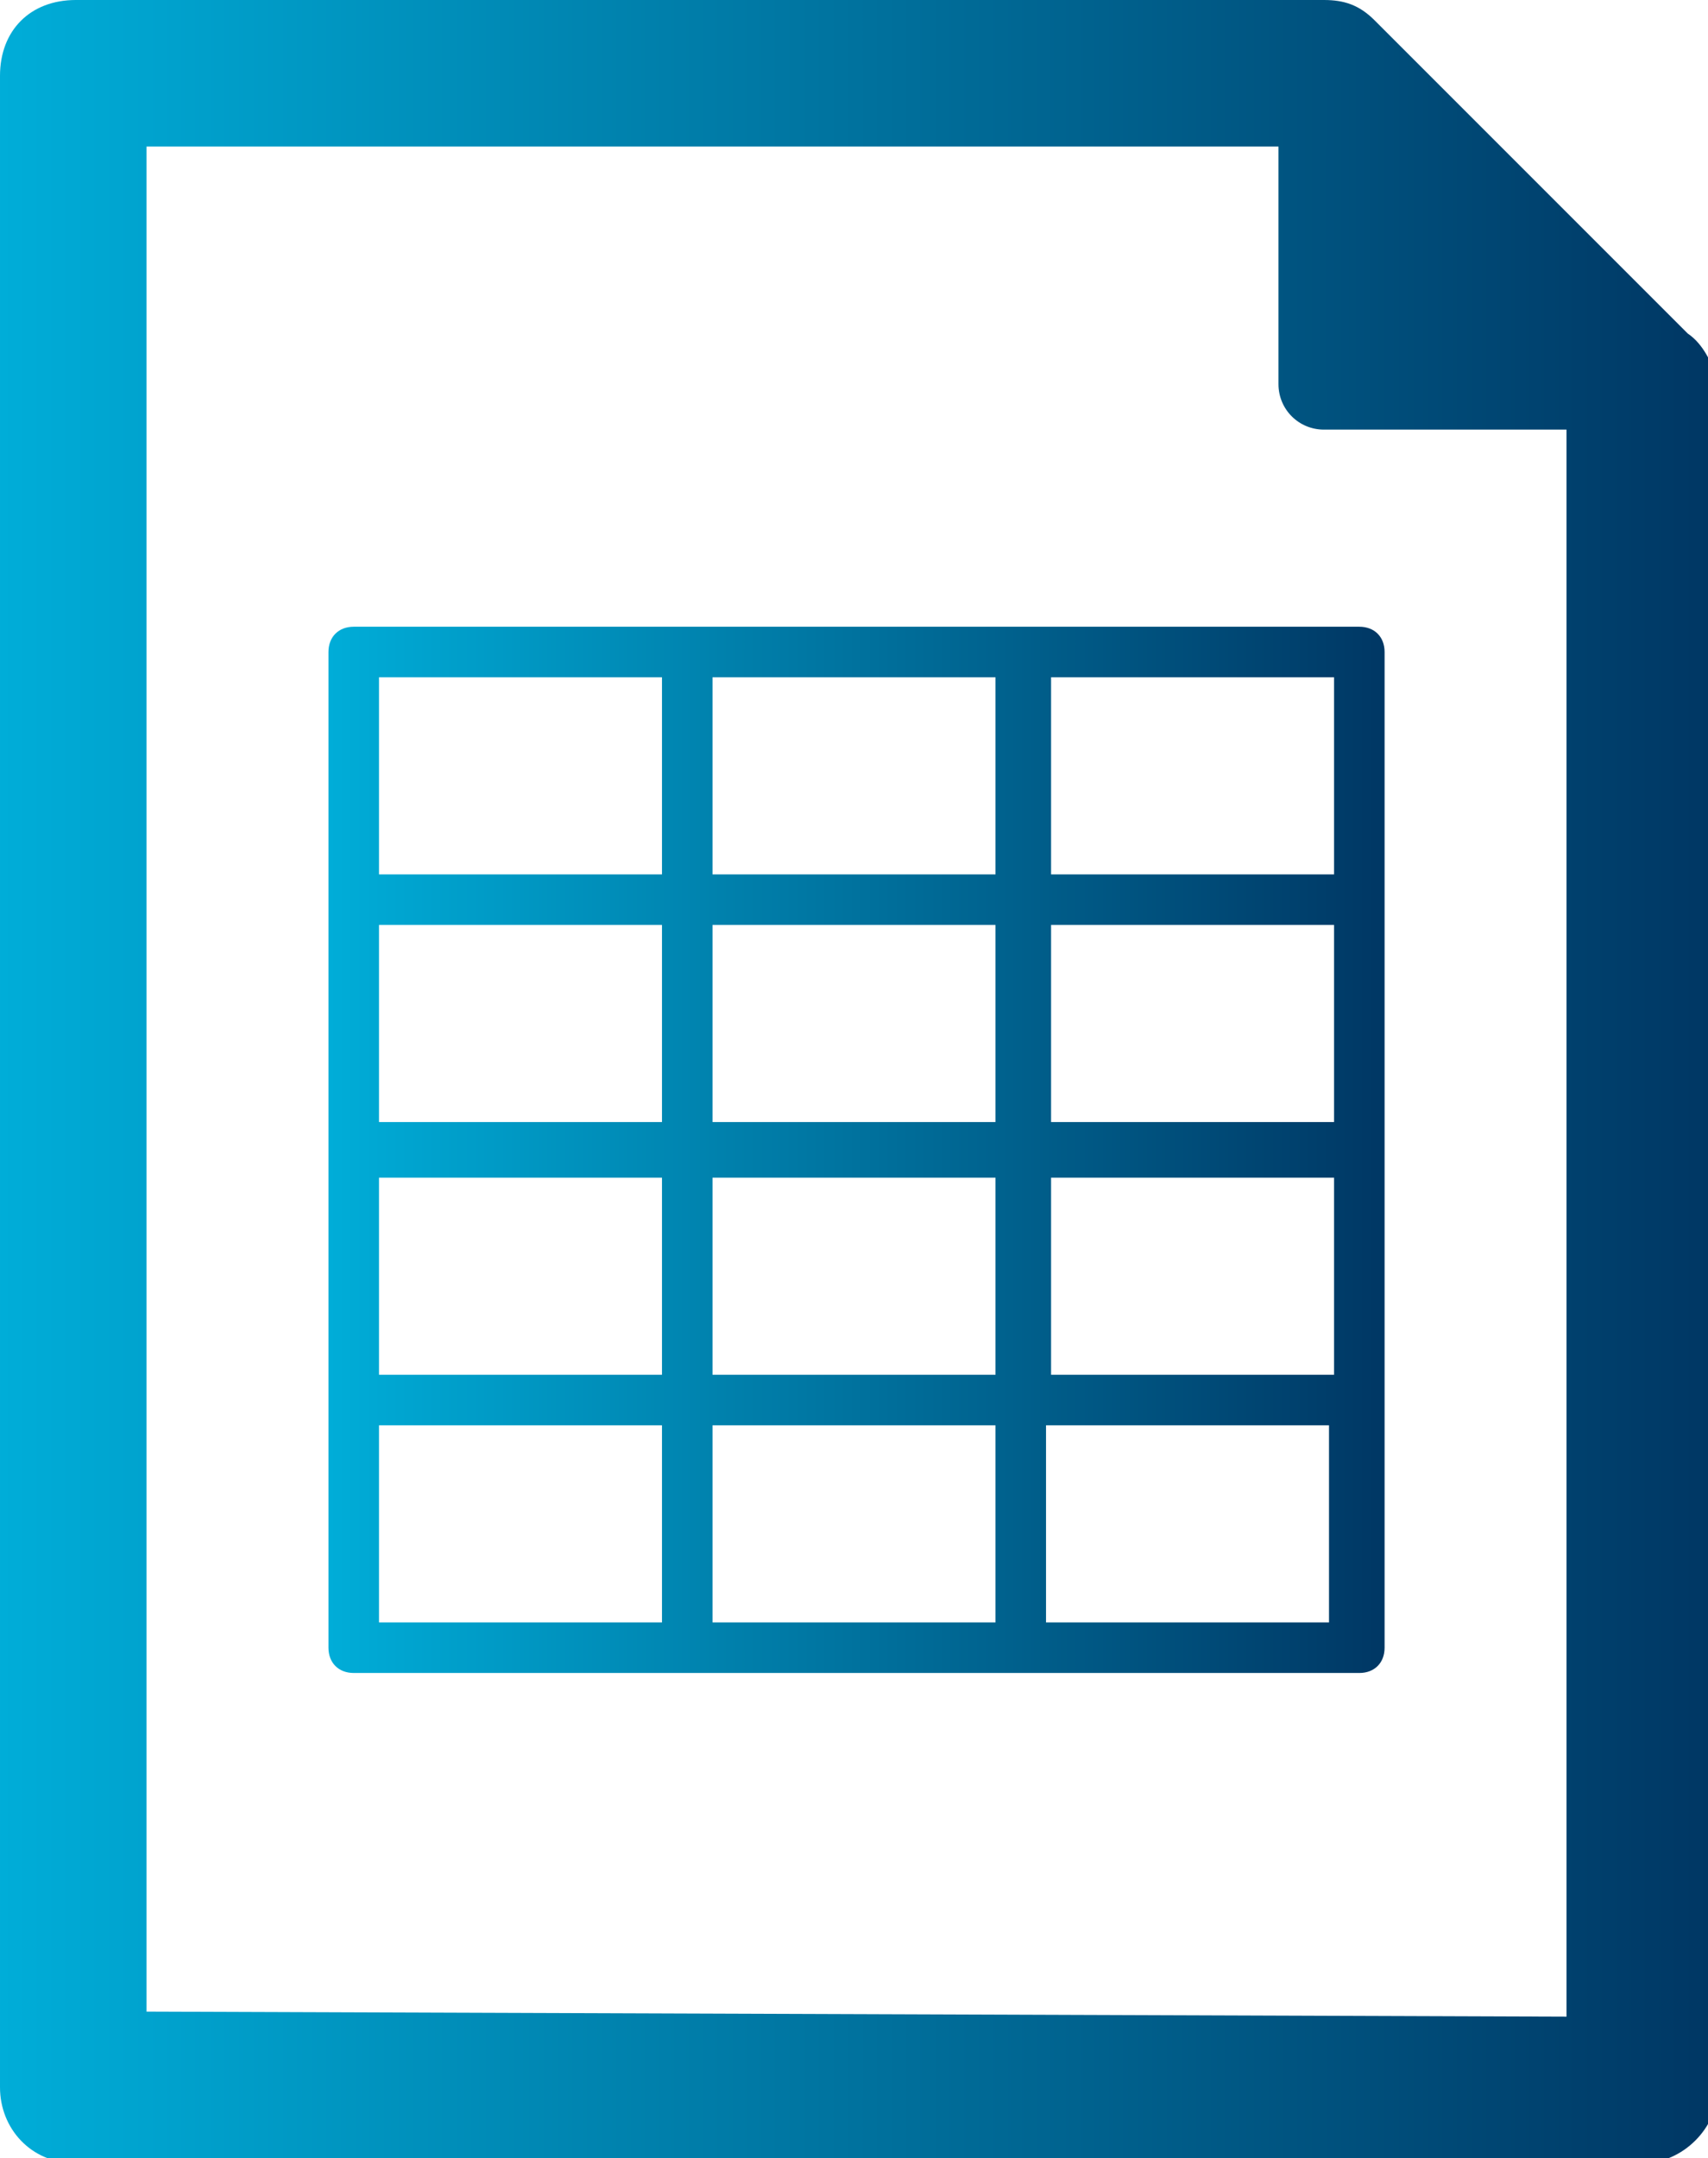 <?xml version="1.0" encoding="UTF-8"?> <svg xmlns="http://www.w3.org/2000/svg" xmlns:xlink="http://www.w3.org/1999/xlink" viewBox="0 0 33.8 42.7"><linearGradient id="a"><stop offset="0" stop-color="#00add8"></stop><stop offset="1" stop-color="#003764"></stop></linearGradient><linearGradient id="b" gradientUnits="userSpaceOnUse" x1="0" x2="33.85" xlink:href="#a" y1="21.37" y2="21.37"></linearGradient><linearGradient id="c" gradientUnits="userSpaceOnUse" x1="6.49" x2="27.4" xlink:href="#a" y1="22.755" y2="22.755"></linearGradient><path d="m33.4 6.6-6.2-6.2c-.3-.3-.6-.4-1-.4h-24.7c-.9 0-1.5.6-1.5 1.5v39.8c0 .8.6 1.5 1.5 1.5h31c.8 0 1.5-.7 1.5-1.5v-33.7c-.1-.4-.3-.8-.6-1zm-30.5 33.2v-36.9h22.4v4.7c0 .5.4.9.9.9h4.8v31.4z" fill="url(#b)"></path><path d="m26.9 12.4h-19.9c-.3 0-.5.2-.5.5v19.7c0 .3.2.5.5.5h19.9c.3 0 .5-.2.5-.5v-19.7c0-.3-.2-.5-.5-.5zm-.5 9.8h-5.6v-3.9h5.6zm-6.7 0h-5.6v-3.9h5.6zm-6.6 0h-5.6v-3.9h5.6zm-5.6 1.1h5.6v3.9h-5.6zm6.6 0h5.6v3.9h-5.6zm6.7 0h5.6v3.9h-5.6zm5.6-6h-5.6v-3.9h5.6zm-6.7 0h-5.6v-3.9h5.6zm-12.2-3.9h5.6v3.9h-5.6zm0 14.8h5.6v3.9h-5.6zm6.6 0h5.6v3.9h-5.6zm12.2 3.9h-5.6v-3.9h5.6z" fill="url(#c)"></path></svg> 